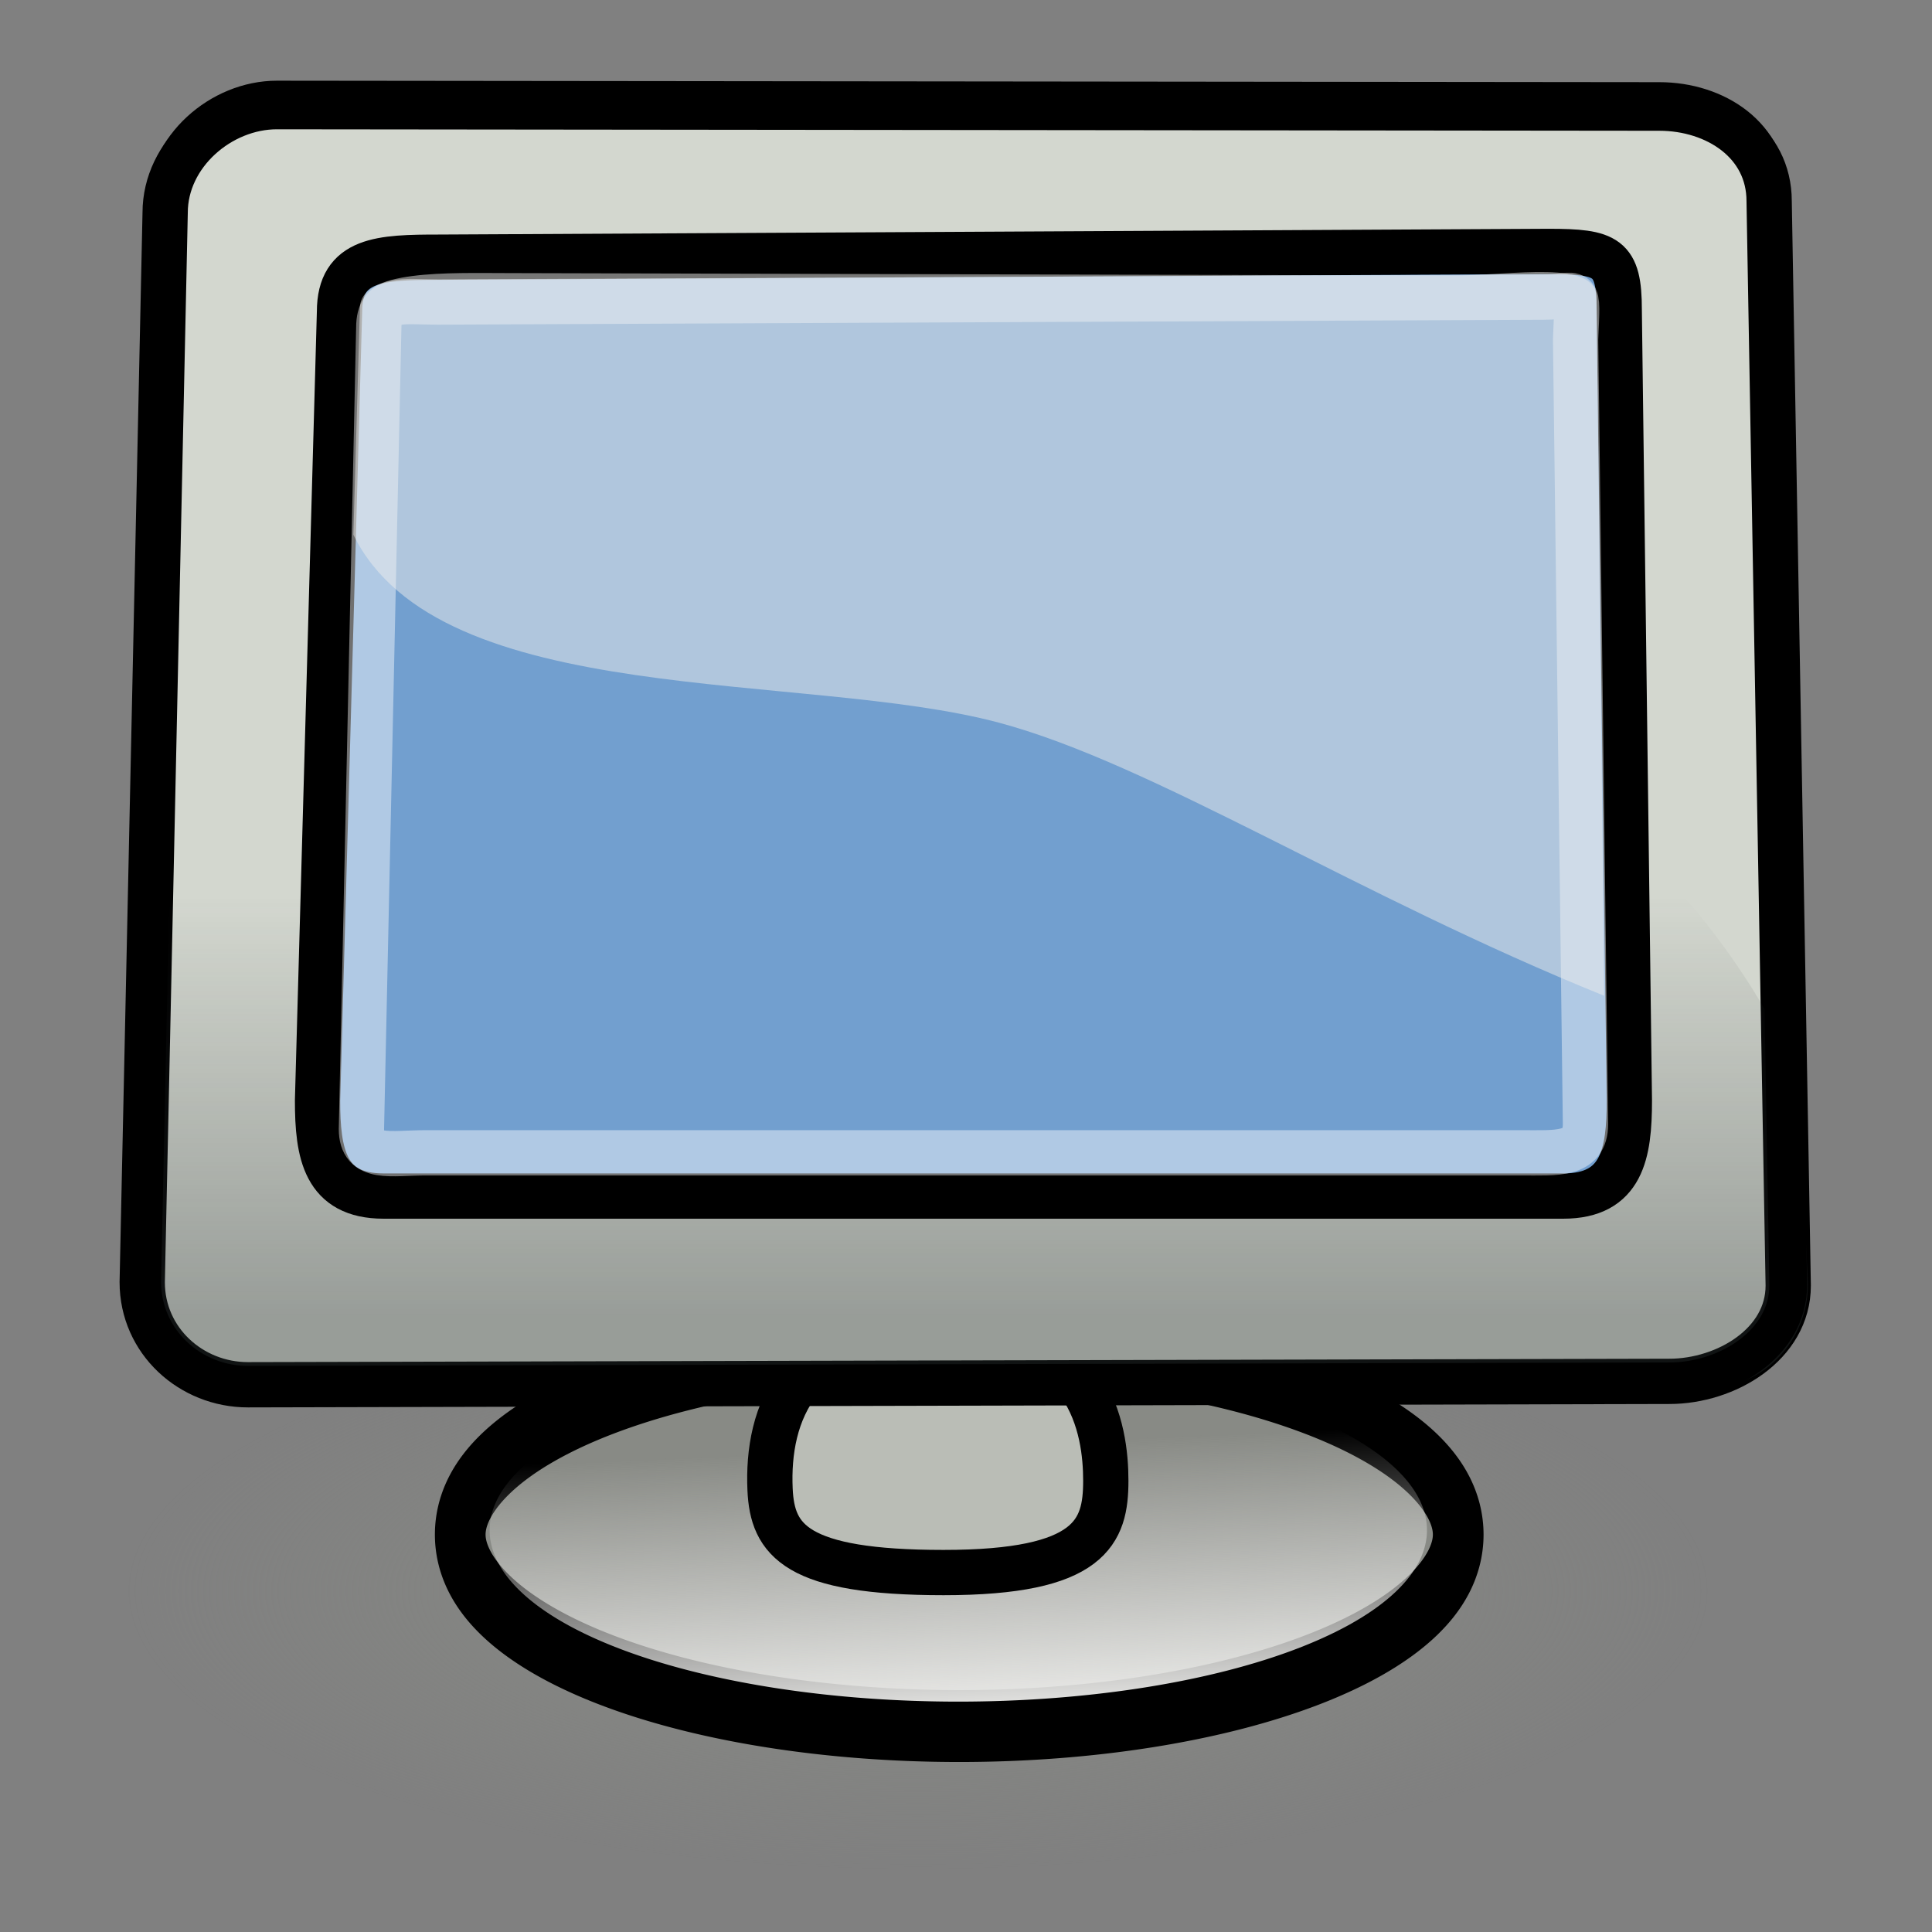 <?xml version="1.0" encoding="UTF-8" standalone="no"?>
<!-- Created with Inkscape (http://www.inkscape.org/) -->
<svg
   xmlns:dc="http://purl.org/dc/elements/1.1/"
   xmlns:cc="http://creativecommons.org/ns#"
   xmlns:rdf="http://www.w3.org/1999/02/22-rdf-syntax-ns#"
   xmlns:svg="http://www.w3.org/2000/svg"
   xmlns="http://www.w3.org/2000/svg"
   xmlns:xlink="http://www.w3.org/1999/xlink"
   xmlns:sodipodi="http://sodipodi.sourceforge.net/DTD/sodipodi-0.dtd"
   xmlns:inkscape="http://www.inkscape.org/namespaces/inkscape"
   version="1.0"
   width="256"
   height="256"
   id="svg2160"
   sodipodi:version="0.32"
   inkscape:version="0.46"
   sodipodi:docname="mycomputer.svg"
   inkscape:output_extension="org.inkscape.output.svg.inkscape"
   sodipodi:docbase="/home/herve/wine/wine2/wine/programs/winefile">
  <rect width="100%" height="100%" fill="#808080" stroke="none"/>
  <sodipodi:namedview
     inkscape:window-height="1023"
     inkscape:window-width="1400"
     inkscape:pageshadow="2"
     inkscape:pageopacity="0.0"
     guidetolerance="10.0"
     gridtolerance="10.0"
     objecttolerance="10.0"
     borderopacity="1.0"
     bordercolor="#666666"
     pagecolor="#ffffff"
     id="base"
     inkscape:zoom="3.1914062"
     inkscape:cx="128"
     inkscape:cy="131.09791"
     inkscape:window-x="0"
     inkscape:window-y="27"
     inkscape:current-layer="svg2160"
     showgrid="false"
     showguides="true"
     inkscape:guide-bbox="true">
    <sodipodi:guide
       orientation="1,0"
       position="-18.142,28.796"
       id="guide2671" />
    <sodipodi:guide
       orientation="1,0"
       position="38.552,255.244"
       id="guide2537" />
    <sodipodi:guide
       orientation="1,0"
       position="11.078,230.872"
       id="guide2539" />
    <sodipodi:guide
       orientation="1,0"
       position="226.44,226.883"
       id="guide2541" />
    <sodipodi:guide
       orientation="1,0"
       position="243.279,223.338"
       id="guide2543" />
    <sodipodi:guide
       orientation="0,1"
       position="261.953,426.144"
       id="guide2545" />
    <sodipodi:guide
       orientation="0,1"
       position="-74.003,205.613"
       id="guide2547" />
  </sodipodi:namedview>
  <defs
     id="defs2162">
    <linearGradient
       inkscape:collect="always"
       id="linearGradient3433">
      <stop
         style="stop-color:#eeeeec;stop-opacity:1;"
         offset="0"
         id="stop3435" />
      <stop
         style="stop-color:#eeeeec;stop-opacity:0;"
         offset="1"
         id="stop3437" />
    </linearGradient>
    <linearGradient
       inkscape:collect="always"
       id="linearGradient3393">
      <stop
         style="stop-color:#888a85;stop-opacity:1;"
         offset="0"
         id="stop3395" />
      <stop
         style="stop-color:#888a85;stop-opacity:0;"
         offset="1"
         id="stop3397" />
    </linearGradient>
    <linearGradient
       inkscape:collect="always"
       id="linearGradient3381">
      <stop
         style="stop-color:#2e3436;stop-opacity:1;"
         offset="0"
         id="stop3383" />
      <stop
         style="stop-color:#2e3436;stop-opacity:0;"
         offset="1"
         id="stop3385" />
    </linearGradient>
    <linearGradient
       inkscape:collect="always"
       id="linearGradient4204">
      <stop
         style="stop-color:#d2c3ff;stop-opacity:1;"
         offset="0"
         id="stop4206" />
      <stop
         style="stop-color:#d2c3ff;stop-opacity:0;"
         offset="1"
         id="stop4208" />
    </linearGradient>
    <linearGradient
       inkscape:collect="always"
       xlink:href="#linearGradient4204"
       id="linearGradient4222"
       gradientUnits="userSpaceOnUse"
       gradientTransform="matrix(0.869,0,0,0.985,39.326,38.117)"
       x1="285.93"
       y1="73.065"
       x2="307.89"
       y2="73.065" />
    <linearGradient
       inkscape:collect="always"
       id="linearGradient4194">
      <stop
         style="stop-color:#febd00;stop-opacity:1;"
         offset="0"
         id="stop4196" />
      <stop
         style="stop-color:#febd00;stop-opacity:0;"
         offset="1"
         id="stop4198" />
    </linearGradient>
    <linearGradient
       inkscape:collect="always"
       xlink:href="#linearGradient4194"
       id="linearGradient4220"
       gradientUnits="userSpaceOnUse"
       gradientTransform="matrix(0.951,0,0,1,21.281,6.095)"
       x1="281.228"
       y1="13.884"
       x2="301.884"
       y2="13.884" />
    <linearGradient
       inkscape:collect="always"
       id="linearGradient3963">
      <stop
         style="stop-color:#2e2f34;stop-opacity:1;"
         offset="0"
         id="stop3965" />
      <stop
         style="stop-color:#2e2f34;stop-opacity:0;"
         offset="1"
         id="stop3967" />
    </linearGradient>
    <inkscape:perspective
       sodipodi:type="inkscape:persp3d"
       inkscape:vp_x="0 : 128 : 1"
       inkscape:vp_y="0 : 1000 : 0"
       inkscape:vp_z="256 : 128 : 1"
       inkscape:persp3d-origin="128 : 85.333333 : 1"
       id="perspective106" />
    <linearGradient
       inkscape:collect="always"
       id="linearGradient3613">
      <stop
         style="stop-color:#2b83ff;stop-opacity:1;"
         offset="0"
         id="stop3615" />
      <stop
         style="stop-color:#2b83ff;stop-opacity:0;"
         offset="1"
         id="stop3617" />
    </linearGradient>
    <linearGradient
       inkscape:collect="always"
       id="linearGradient3481">
      <stop
         style="stop-color:#2b83ff;stop-opacity:1;"
         offset="0"
         id="stop3483" />
      <stop
         style="stop-color:#2b83ff;stop-opacity:0;"
         offset="1"
         id="stop3485" />
    </linearGradient>
    <linearGradient
       inkscape:collect="always"
       xlink:href="#linearGradient5244"
       id="linearGradient2209"
       gradientUnits="userSpaceOnUse"
       gradientTransform="matrix(9.542,0,0,9.574,-0.245,-41.449)"
       x1="9.33"
       y1="15.3"
       x2="17.996"
       y2="15.3" />
    <linearGradient
       inkscape:collect="always"
       id="linearGradient3551">
      <stop
         style="stop-color:#000000;stop-opacity:1;"
         offset="0"
         id="stop3553" />
      <stop
         style="stop-color:#000000;stop-opacity:0;"
         offset="1"
         id="stop3555" />
    </linearGradient>
    <linearGradient
       inkscape:collect="always"
       id="linearGradient3541">
      <stop
         style="stop-color:#ffffff;stop-opacity:1;"
         offset="0"
         id="stop3543" />
      <stop
         style="stop-color:#ffffff;stop-opacity:0;"
         offset="1"
         id="stop3545" />
    </linearGradient>
    <linearGradient
       inkscape:collect="always"
       id="linearGradient3513">
      <stop
         style="stop-color:#ffffff;stop-opacity:1;"
         offset="0"
         id="stop3515" />
      <stop
         style="stop-color:#ffffff;stop-opacity:0;"
         offset="1"
         id="stop3517" />
    </linearGradient>
    <linearGradient
       id="linearGradient5244">
      <stop
         style="stop-color:#550000;stop-opacity:1"
         offset="0"
         id="stop5246" />
      <stop
         style="stop-color:#550000;stop-opacity:0"
         offset="1"
         id="stop5248" />
    </linearGradient>
    <linearGradient
       id="linearGradient3312">
      <stop
         style="stop-color:#786721;stop-opacity:1"
         offset="0"
         id="stop3314" />
      <stop
         style="stop-color:#a0892c;stop-opacity:0"
         offset="1"
         id="stop3316" />
    </linearGradient>
    <linearGradient
       id="linearGradient3256">
      <stop
         style="stop-color:#806600;stop-opacity:1"
         offset="0"
         id="stop3258" />
      <stop
         style="stop-color:#806600;stop-opacity:0.498"
         offset="0.5"
         id="stop3274" />
      <stop
         style="stop-color:#806600;stop-opacity:0.247"
         offset="0.75"
         id="stop3276" />
      <stop
         style="stop-color:#806600;stop-opacity:0"
         offset="1"
         id="stop3260" />
    </linearGradient>
    <linearGradient
       id="linearGradient3224">
      <stop
         style="stop-color:#fe8dc0;stop-opacity:0.122"
         offset="0"
         id="stop3236" />
      <stop
         style="stop-color:#005e5f;stop-opacity:0"
         offset="1"
         id="stop3228" />
    </linearGradient>
    <linearGradient
       x1="15.592"
       y1="16"
       x2="29.094"
       y2="16"
       id="linearGradient3325"
       xlink:href="#linearGradient3312"
       gradientUnits="userSpaceOnUse"
       gradientTransform="matrix(-5.458,-7.853,-7.827,5.476,340.09,166.467)" />
    <linearGradient
       x1="15.592"
       y1="16"
       x2="29.094"
       y2="16"
       id="linearGradient3329"
       xlink:href="#linearGradient3312"
       gradientUnits="userSpaceOnUse"
       gradientTransform="matrix(5.458,7.853,-7.827,5.476,163.931,-86.894)" />
    <linearGradient
       x1="9.33"
       y1="15.3"
       x2="17.996"
       y2="15.3"
       id="linearGradient5250"
       xlink:href="#linearGradient5244"
       gradientUnits="userSpaceOnUse"
       gradientTransform="matrix(9.542,0,0,9.574,-0.245,-41.449)" />
    <radialGradient
       inkscape:collect="always"
       xlink:href="#linearGradient3513"
       id="radialGradient3519"
       cx="107.271"
       cy="65.403"
       fx="107.271"
       fy="65.403"
       r="19.951"
       gradientTransform="matrix(1,0,0,0.879,-8.141,6.026)"
       gradientUnits="userSpaceOnUse" />
    <radialGradient
       inkscape:collect="always"
       xlink:href="#linearGradient3541"
       id="radialGradient3547"
       cx="173.089"
       cy="149.664"
       fx="173.089"
       fy="149.664"
       r="71.726"
       gradientTransform="matrix(1,0,0,0.688,0,46.732)"
       gradientUnits="userSpaceOnUse" />
    <linearGradient
       inkscape:collect="always"
       xlink:href="#linearGradient3551"
       id="linearGradient3557"
       x1="123.675"
       y1="184.432"
       x2="113.765"
       y2="222.264"
       gradientUnits="userSpaceOnUse" />
    <radialGradient
       inkscape:collect="always"
       xlink:href="#linearGradient3513"
       id="radialGradient3577"
       gradientUnits="userSpaceOnUse"
       gradientTransform="matrix(1,0,0,0.879,-8.141,6.026)"
       cx="107.271"
       cy="65.403"
       fx="107.271"
       fy="65.403"
       r="19.951" />
    <radialGradient
       inkscape:collect="always"
       xlink:href="#linearGradient3541"
       id="radialGradient3579"
       gradientUnits="userSpaceOnUse"
       gradientTransform="matrix(1,0,0,0.688,0,46.732)"
       cx="173.089"
       cy="149.664"
       fx="173.089"
       fy="149.664"
       r="71.726" />
    <linearGradient
       inkscape:collect="always"
       xlink:href="#linearGradient3551"
       id="linearGradient3581"
       gradientUnits="userSpaceOnUse"
       x1="123.675"
       y1="184.432"
       x2="113.765"
       y2="222.264" />
    <linearGradient
       inkscape:collect="always"
       xlink:href="#linearGradient5244"
       id="linearGradient3749"
       gradientUnits="userSpaceOnUse"
       gradientTransform="matrix(9.542,0,0,9.574,-0.245,-41.449)"
       x1="9.33"
       y1="15.3"
       x2="17.996"
       y2="15.3" />
    <linearGradient
       inkscape:collect="always"
       xlink:href="#linearGradient5244"
       id="linearGradient3759"
       gradientUnits="userSpaceOnUse"
       gradientTransform="matrix(6.918,-0.68,0.642,7.38,60.662,-20.815)"
       x1="9.33"
       y1="15.3"
       x2="17.996"
       y2="15.3" />
    <linearGradient
       inkscape:collect="always"
       xlink:href="#linearGradient5244"
       id="linearGradient3781"
       gradientUnits="userSpaceOnUse"
       gradientTransform="matrix(7.698,0,0,7.525,-204.776,-47.221)"
       x1="9.33"
       y1="15.3"
       x2="17.996"
       y2="15.3" />
    <linearGradient
       inkscape:collect="always"
       xlink:href="#linearGradient5244"
       id="linearGradient3796"
       gradientUnits="userSpaceOnUse"
       gradientTransform="matrix(7.698,0,0,7.525,-204.776,-47.221)"
       x1="9.33"
       y1="15.3"
       x2="17.996"
       y2="15.3" />
    <linearGradient
       inkscape:collect="always"
       xlink:href="#linearGradient3551"
       id="linearGradient3799"
       gradientUnits="userSpaceOnUse"
       x1="123.675"
       y1="184.432"
       x2="113.765"
       y2="222.264"
       gradientTransform="translate(-31.128,12.451)" />
    <radialGradient
       inkscape:collect="always"
       xlink:href="#linearGradient3541"
       id="radialGradient3802"
       gradientUnits="userSpaceOnUse"
       gradientTransform="matrix(1,0,0,0.688,-31.128,59.183)"
       cx="173.089"
       cy="149.664"
       fx="173.089"
       fy="149.664"
       r="71.726" />
    <radialGradient
       inkscape:collect="always"
       xlink:href="#linearGradient3513"
       id="radialGradient3805"
       gradientUnits="userSpaceOnUse"
       gradientTransform="matrix(1,0,0,0.879,-36.635,17.519)"
       cx="107.271"
       cy="65.403"
       fx="107.271"
       fy="65.403"
       r="19.951" />
    <radialGradient
       inkscape:collect="always"
       xlink:href="#linearGradient3541"
       id="radialGradient3828"
       gradientUnits="userSpaceOnUse"
       gradientTransform="matrix(1,0,0,0.688,-31.128,59.183)"
       cx="173.089"
       cy="149.664"
       fx="173.089"
       fy="149.664"
       r="71.726" />
    <linearGradient
       inkscape:collect="always"
       xlink:href="#linearGradient3551"
       id="linearGradient3830"
       gradientUnits="userSpaceOnUse"
       gradientTransform="translate(-31.128,12.451)"
       x1="123.675"
       y1="184.432"
       x2="113.765"
       y2="222.264" />
    <radialGradient
       inkscape:collect="always"
       xlink:href="#linearGradient3513"
       id="radialGradient3832"
       gradientUnits="userSpaceOnUse"
       gradientTransform="matrix(1,0,0,0.879,-36.635,17.519)"
       cx="107.271"
       cy="65.403"
       fx="107.271"
       fy="65.403"
       r="19.951" />
    <linearGradient
       inkscape:collect="always"
       xlink:href="#linearGradient5244"
       id="linearGradient3841"
       gradientUnits="userSpaceOnUse"
       gradientTransform="matrix(9.542,0,0,9.574,-0.245,-41.449)"
       x1="9.33"
       y1="15.3"
       x2="17.996"
       y2="15.3" />
    <linearGradient
       inkscape:collect="always"
       xlink:href="#linearGradient3481"
       id="linearGradient3487"
       x1="14.055"
       y1="119.912"
       x2="219.642"
       y2="119.912"
       gradientUnits="userSpaceOnUse" />
    <linearGradient
       inkscape:collect="always"
       xlink:href="#linearGradient3481"
       id="linearGradient3489"
       gradientUnits="userSpaceOnUse"
       x1="14.055"
       y1="119.912"
       x2="219.642"
       y2="119.912" />
    <linearGradient
       inkscape:collect="always"
       xlink:href="#linearGradient3481"
       id="linearGradient3491"
       gradientUnits="userSpaceOnUse"
       x1="14.055"
       y1="119.912"
       x2="219.642"
       y2="119.912" />
    <linearGradient
       inkscape:collect="always"
       xlink:href="#linearGradient3481"
       id="linearGradient3493"
       gradientUnits="userSpaceOnUse"
       x1="14.055"
       y1="119.912"
       x2="219.642"
       y2="119.912" />
    <linearGradient
       inkscape:collect="always"
       xlink:href="#linearGradient3481"
       id="linearGradient3495"
       gradientUnits="userSpaceOnUse"
       x1="14.055"
       y1="119.912"
       x2="219.642"
       y2="119.912" />
    <linearGradient
       inkscape:collect="always"
       xlink:href="#linearGradient3481"
       id="linearGradient3497"
       gradientUnits="userSpaceOnUse"
       x1="11.182"
       y1="232.929"
       x2="242.628"
       y2="-19.923" />
    <linearGradient
       inkscape:collect="always"
       xlink:href="#linearGradient3481"
       id="linearGradient3499"
       gradientUnits="userSpaceOnUse"
       x1="14.055"
       y1="119.912"
       x2="219.642"
       y2="119.912" />
    <linearGradient
       inkscape:collect="always"
       xlink:href="#linearGradient3481"
       id="linearGradient3501"
       gradientUnits="userSpaceOnUse"
       x1="14.055"
       y1="119.912"
       x2="219.642"
       y2="119.912" />
    <linearGradient
       inkscape:collect="always"
       xlink:href="#linearGradient3481"
       id="linearGradient3503"
       gradientUnits="userSpaceOnUse"
       x1="14.055"
       y1="119.912"
       x2="219.642"
       y2="119.912" />
    <linearGradient
       inkscape:collect="always"
       xlink:href="#linearGradient3481"
       id="linearGradient3505"
       gradientUnits="userSpaceOnUse"
       x1="14.055"
       y1="119.912"
       x2="219.642"
       y2="119.912" />
    <linearGradient
       inkscape:collect="always"
       xlink:href="#linearGradient3481"
       id="linearGradient3564"
       gradientUnits="userSpaceOnUse"
       x1="14.055"
       y1="119.912"
       x2="219.642"
       y2="119.912" />
    <linearGradient
       inkscape:collect="always"
       xlink:href="#linearGradient3481"
       id="linearGradient3576"
       gradientUnits="userSpaceOnUse"
       x1="14.055"
       y1="119.912"
       x2="219.642"
       y2="119.912"
       gradientTransform="translate(0.958,3.127)" />
    <linearGradient
       inkscape:collect="always"
       xlink:href="#linearGradient3481"
       id="linearGradient3579"
       gradientUnits="userSpaceOnUse"
       x1="14.055"
       y1="119.912"
       x2="219.642"
       y2="119.912"
       gradientTransform="translate(4.958,3.127)" />
    <linearGradient
       inkscape:collect="always"
       xlink:href="#linearGradient3481"
       id="linearGradient3582"
       gradientUnits="userSpaceOnUse"
       x1="14.055"
       y1="119.912"
       x2="219.642"
       y2="119.912"
       gradientTransform="translate(8.958,3.127)" />
    <linearGradient
       inkscape:collect="always"
       xlink:href="#linearGradient3481"
       id="linearGradient3585"
       gradientUnits="userSpaceOnUse"
       x1="14.055"
       y1="119.912"
       x2="219.642"
       y2="119.912"
       gradientTransform="translate(0.958,-0.873)" />
    <linearGradient
       inkscape:collect="always"
       xlink:href="#linearGradient3481"
       id="linearGradient3588"
       gradientUnits="userSpaceOnUse"
       x1="11.182"
       y1="232.929"
       x2="242.628"
       y2="-19.923"
       gradientTransform="translate(4.958,-0.873)" />
    <linearGradient
       inkscape:collect="always"
       xlink:href="#linearGradient3481"
       id="linearGradient3591"
       gradientUnits="userSpaceOnUse"
       x1="14.055"
       y1="119.912"
       x2="219.642"
       y2="119.912"
       gradientTransform="translate(12.789,0.873)" />
    <linearGradient
       inkscape:collect="always"
       xlink:href="#linearGradient3481"
       id="linearGradient3594"
       gradientUnits="userSpaceOnUse"
       x1="14.055"
       y1="119.912"
       x2="219.642"
       y2="119.912"
       gradientTransform="translate(0.958,-4.873)" />
    <linearGradient
       inkscape:collect="always"
       xlink:href="#linearGradient3481"
       id="linearGradient3597"
       gradientUnits="userSpaceOnUse"
       x1="14.055"
       y1="119.912"
       x2="219.642"
       y2="119.912"
       gradientTransform="translate(9.747,-3.831)" />
    <linearGradient
       inkscape:collect="always"
       xlink:href="#linearGradient3481"
       id="linearGradient3600"
       gradientUnits="userSpaceOnUse"
       x1="14.055"
       y1="119.912"
       x2="219.642"
       y2="119.912"
       gradientTransform="translate(4.169,8.873)" />
    <linearGradient
       inkscape:collect="always"
       xlink:href="#linearGradient3613"
       id="linearGradient3619"
       x1="15.013"
       y1="125.912"
       x2="223.811"
       y2="125.912"
       gradientUnits="userSpaceOnUse" />
    <linearGradient
       inkscape:collect="always"
       xlink:href="#linearGradient3613"
       id="linearGradient3621"
       gradientUnits="userSpaceOnUse"
       x1="15.013"
       y1="125.912"
       x2="223.811"
       y2="125.912" />
    <linearGradient
       inkscape:collect="always"
       xlink:href="#linearGradient3613"
       id="linearGradient3623"
       gradientUnits="userSpaceOnUse"
       x1="15.013"
       y1="125.912"
       x2="223.811"
       y2="125.912" />
    <linearGradient
       inkscape:collect="always"
       xlink:href="#linearGradient3613"
       id="linearGradient3625"
       gradientUnits="userSpaceOnUse"
       x1="15.013"
       y1="125.912"
       x2="223.811"
       y2="125.912" />
    <linearGradient
       inkscape:collect="always"
       xlink:href="#linearGradient3613"
       id="linearGradient3627"
       gradientUnits="userSpaceOnUse"
       x1="15.013"
       y1="125.912"
       x2="223.811"
       y2="125.912" />
    <linearGradient
       inkscape:collect="always"
       xlink:href="#linearGradient3613"
       id="linearGradient3629"
       gradientUnits="userSpaceOnUse"
       x1="15.013"
       y1="125.912"
       x2="223.811"
       y2="125.912" />
    <linearGradient
       inkscape:collect="always"
       xlink:href="#linearGradient3613"
       id="linearGradient3631"
       gradientUnits="userSpaceOnUse"
       x1="15.013"
       y1="125.912"
       x2="223.811"
       y2="125.912" />
    <linearGradient
       inkscape:collect="always"
       xlink:href="#linearGradient3613"
       id="linearGradient3633"
       gradientUnits="userSpaceOnUse"
       x1="15.013"
       y1="125.912"
       x2="223.811"
       y2="125.912" />
    <linearGradient
       inkscape:collect="always"
       xlink:href="#linearGradient3613"
       id="linearGradient3635"
       gradientUnits="userSpaceOnUse"
       x1="15.013"
       y1="125.912"
       x2="223.811"
       y2="125.912" />
    <linearGradient
       inkscape:collect="always"
       xlink:href="#linearGradient3613"
       id="linearGradient3637"
       gradientUnits="userSpaceOnUse"
       x1="15.013"
       y1="125.912"
       x2="223.811"
       y2="125.912" />
    <radialGradient
       gradientUnits="userSpaceOnUse"
       gradientTransform="matrix(1,0,0,0.242,1.565588e-16,31.506)"
       r="19.136"
       fy="41.592"
       fx="24.351"
       cy="41.592"
       cx="24.351"
       id="radialGradient9812"
       xlink:href="#linearGradient9806"
       inkscape:collect="always" />
    <linearGradient
       id="linearGradient3983">
      <stop
         id="stop3984"
         offset="0"
         style="stop-color:#ffffff;stop-opacity:0.876;" />
      <stop
         id="stop3985"
         offset="1"
         style="stop-color:#fffffe;stop-opacity:0;" />
    </linearGradient>
    <linearGradient
       id="linearGradient1789">
      <stop
         id="stop1790"
         offset="0"
         style="stop-color:#202020;stop-opacity:1;" />
      <stop
         id="stop1791"
         offset="1"
         style="stop-color:#b9b9b9;stop-opacity:1;" />
    </linearGradient>
    <linearGradient
       inkscape:collect="always"
       id="linearGradient319">
      <stop
         style="stop-color:#ffffff;stop-opacity:1;"
         offset="0"
         id="stop320" />
      <stop
         style="stop-color:#ffffff;stop-opacity:0;"
         offset="1"
         id="stop321" />
    </linearGradient>
    <linearGradient
       id="linearGradient3096">
      <stop
         style="stop-color:#424242;stop-opacity:1;"
         offset="0"
         id="stop3098" />
      <stop
         style="stop-color:#777777;stop-opacity:1;"
         offset="1"
         id="stop3100" />
    </linearGradient>
    <linearGradient
       id="linearGradient9766">
      <stop
         id="stop9768"
         offset="0"
         style="stop-color:#6194cb;stop-opacity:1;" />
      <stop
         id="stop9770"
         offset="1"
         style="stop-color:#729fcf;stop-opacity:1;" />
    </linearGradient>
    <linearGradient
       id="linearGradient9806"
       inkscape:collect="always">
      <stop
         id="stop9808"
         offset="0"
         style="stop-color:#000000;stop-opacity:1;" />
      <stop
         id="stop9810"
         offset="1"
         style="stop-color:#000000;stop-opacity:0;" />
    </linearGradient>
    <linearGradient
       id="linearGradient5048">
      <stop
         id="stop5050"
         offset="0"
         style="stop-color:black;stop-opacity:0;" />
      <stop
         style="stop-color:black;stop-opacity:1;"
         offset="0.5"
         id="stop5056" />
      <stop
         id="stop5052"
         offset="1"
         style="stop-color:black;stop-opacity:0;" />
    </linearGradient>
    <linearGradient
       id="linearGradient5060"
       inkscape:collect="always">
      <stop
         id="stop5062"
         offset="0"
         style="stop-color:black;stop-opacity:1;" />
      <stop
         id="stop5064"
         offset="1"
         style="stop-color:black;stop-opacity:0;" />
    </linearGradient>
    <inkscape:perspective
       id="perspective3625"
       inkscape:persp3d-origin="24 : 16 : 1"
       inkscape:vp_z="48 : 24 : 1"
       inkscape:vp_y="0 : 1000 : 0"
       inkscape:vp_x="0 : 24 : 1"
       sodipodi:type="inkscape:persp3d" />
    <linearGradient
       inkscape:collect="always"
       xlink:href="#linearGradient5048"
       id="linearGradient3797"
       gradientUnits="userSpaceOnUse"
       gradientTransform="matrix(2.774,0,0,1.97,-1892.179,-872.885)"
       x1="302.857"
       y1="366.648"
       x2="302.857"
       y2="609.505" />
    <radialGradient
       inkscape:collect="always"
       xlink:href="#linearGradient5060"
       id="radialGradient3799"
       gradientUnits="userSpaceOnUse"
       gradientTransform="matrix(2.774,0,0,1.97,-1891.633,-872.885)"
       cx="605.714"
       cy="486.648"
       fx="605.714"
       fy="486.648"
       r="117.143" />
    <radialGradient
       inkscape:collect="always"
       xlink:href="#linearGradient5060"
       id="radialGradient3801"
       gradientUnits="userSpaceOnUse"
       gradientTransform="matrix(-2.774,0,0,1.97,112.762,-872.885)"
       cx="605.714"
       cy="486.648"
       fx="605.714"
       fy="486.648"
       r="117.143" />
    <radialGradient
       inkscape:collect="always"
       xlink:href="#linearGradient1789"
       id="radialGradient3803"
       gradientUnits="userSpaceOnUse"
       gradientTransform="matrix(1.055,-2.734504e-2,0.178,1.191,-3.572,-7.125)"
       cx="20.706"
       cy="37.518"
       fx="20.706"
       fy="37.518"
       r="30.905" />
    <linearGradient
       inkscape:collect="always"
       xlink:href="#linearGradient3096"
       id="linearGradient3805"
       gradientUnits="userSpaceOnUse"
       x1="18.113"
       y1="31.368"
       x2="15.515"
       y2="6.18" />
    <linearGradient
       inkscape:collect="always"
       xlink:href="#linearGradient3983"
       id="linearGradient3807"
       gradientUnits="userSpaceOnUse"
       gradientTransform="matrix(1.517,0,0,0.709,-0.88,-1.318)"
       x1="6.23"
       y1="13.773"
       x2="9.898"
       y2="66.834" />
    <linearGradient
       inkscape:collect="always"
       xlink:href="#linearGradient9766"
       id="linearGradient3809"
       gradientUnits="userSpaceOnUse"
       x1="22.176"
       y1="36.988"
       x2="22.065"
       y2="32.05" />
    <linearGradient
       inkscape:collect="always"
       xlink:href="#linearGradient319"
       id="linearGradient3811"
       gradientUnits="userSpaceOnUse"
       gradientTransform="matrix(1.317,0,0,0.816,-0.88,-1.318)"
       x1="13.036"
       y1="32.567"
       x2="12.854"
       y2="46.689" />
    <inkscape:perspective
       id="perspective3945"
       inkscape:persp3d-origin="372.04724 : 350.78739 : 1"
       inkscape:vp_z="744.09448 : 526.18109 : 1"
       inkscape:vp_y="0 : 1000 : 0"
       inkscape:vp_x="0 : 526.18109 : 1"
       sodipodi:type="inkscape:persp3d" />
    <radialGradient
       inkscape:collect="always"
       xlink:href="#linearGradient3963"
       id="radialGradient3969"
       cx="169.611"
       cy="82.94"
       fx="169.611"
       fy="82.94"
       r="80.414"
       gradientTransform="matrix(1.19,-0.448,0.38,1.01,-150.249,119.226)"
       gradientUnits="userSpaceOnUse" />
    <radialGradient
       inkscape:collect="always"
       xlink:href="#linearGradient3963"
       id="radialGradient3982"
       gradientUnits="userSpaceOnUse"
       gradientTransform="matrix(1.19,-0.448,0.38,1.01,-150.249,119.226)"
       cx="169.611"
       cy="82.94"
       fx="169.611"
       fy="82.94"
       r="80.414" />
    <radialGradient
       inkscape:collect="always"
       xlink:href="#linearGradient3963"
       id="radialGradient2666"
       gradientUnits="userSpaceOnUse"
       gradientTransform="matrix(1.424,-0.675,0.363,0.781,-159.698,215.165)"
       cx="169.611"
       cy="82.94"
       fx="169.611"
       fy="82.94"
       r="80.414" />
    <radialGradient
       inkscape:collect="always"
       xlink:href="#linearGradient3963"
       id="radialGradient2684"
       gradientUnits="userSpaceOnUse"
       gradientTransform="matrix(1.424,-0.675,0.363,0.781,-159.698,215.165)"
       cx="169.611"
       cy="82.94"
       fx="169.611"
       fy="82.94"
       r="80.414" />
    <linearGradient
       inkscape:collect="always"
       xlink:href="#linearGradient3381"
       id="linearGradient3387"
       x1="107.163"
       y1="174.531"
       x2="107.163"
       y2="118.756"
       gradientUnits="userSpaceOnUse"
       gradientTransform="matrix(0.974,0,0,1,2.619,0)" />
    <radialGradient
       inkscape:collect="always"
       xlink:href="#linearGradient3393"
       id="radialGradient3399"
       cx="128.47"
       cy="209.625"
       fx="128.47"
       fy="209.625"
       r="129.097"
       gradientTransform="matrix(0.812,0,0,0.286,17.324,150.84)"
       gradientUnits="userSpaceOnUse" />
    <linearGradient
       inkscape:collect="always"
       xlink:href="#linearGradient3433"
       id="linearGradient3439"
       x1="128.322"
       y1="213.017"
       x2="127.275"
       y2="178.438"
       gradientUnits="userSpaceOnUse" />
  </defs>
  <rect
     style="opacity:1;fill:url(#radialGradient3399);fill-opacity:1;fill-rule:evenodd;stroke:none;stroke-width:6;stroke-linecap:butt;stroke-linejoin:miter;marker:none;marker-start:none;marker-mid:none;marker-end:none;stroke-miterlimit:4;stroke-dasharray:none;stroke-dashoffset:0;stroke-opacity:1;visibility:visible;display:inline;overflow:visible;enable-background:accumulate"
     id="rect3391"
     width="209.625"
     height="73.949"
     x="16.815"
     y="173.905"
     rx="10.34"
     ry="7.207" />
  <path
     sodipodi:type="arc"
     style="opacity:1;fill:#888a85;fill-opacity:1;fill-rule:evenodd;stroke:#000000;stroke-width:9.039;stroke-linecap:butt;stroke-linejoin:miter;marker:none;marker-start:none;marker-mid:none;marker-end:none;stroke-miterlimit:4;stroke-dasharray:none;stroke-dashoffset:0;stroke-opacity:1;visibility:visible;display:inline;overflow:visible;enable-background:accumulate"
     id="path2569"
     sodipodi:cx="132.23012"
     sodipodi:cy="188.94492"
     sodipodi:rx="88.988983"
     sodipodi:ry="24.07238"
     d="M 221.219,188.945 A 88.989,24.072 0 1 1 43.241,188.945 A 88.989,24.072 0 1 1 221.219,188.945 z"
     transform="matrix(0.743,0,0,1.054,28.855,4.191)" />
  <path
     sodipodi:type="arc"
     style="opacity:1;fill:url(#linearGradient3439);fill-opacity:1;fill-rule:evenodd;stroke:none;stroke-width:6.747;stroke-linecap:butt;stroke-linejoin:miter;marker:none;marker-start:none;marker-mid:none;marker-end:none;stroke-miterlimit:4;stroke-dasharray:none;stroke-dashoffset:0;stroke-opacity:1;visibility:visible;display:inline;overflow:visible;enable-background:accumulate"
     id="path3431"
     sodipodi:cx="132.23012"
     sodipodi:cy="188.94492"
     sodipodi:rx="84.262245"
     sodipodi:ry="21.55064"
     d="M 216.492,188.945 A 84.262,21.551 0 1 1 47.968,188.945 A 84.262,21.551 0 1 1 216.492,188.945 z"
     transform="matrix(0.737,0,0,1.054,29.527,3.611)" />
  <path
     style="fill:#babdb6;fill-opacity:1;fill-rule:evenodd;stroke:#000000;stroke-width:6;stroke-linecap:butt;stroke-linejoin:miter;marker:none;marker-start:none;marker-mid:none;marker-end:none;stroke-miterlimit:4;stroke-dashoffset:0;stroke-opacity:1;visibility:visible;display:inline;overflow:visible;enable-background:accumulate"
     d="M 146.524,196.209 C 146.524,202.955 144.598,208.372 125.025,208.372 C 105.452,208.372 102.335,204.094 102.037,197.355 C 101.601,187.508 105.452,175.785 125.025,175.785 C 144.598,175.785 146.524,189.464 146.524,196.209 z"
     id="path2567"
     sodipodi:nodetypes="csssc" />
  <path
     style="fill:#d3d7cf;fill-opacity:1;fill-rule:evenodd;stroke:#000000;stroke-width:6;stroke-linecap:butt;stroke-linejoin:miter;marker:none;marker-start:none;marker-mid:none;marker-end:none;stroke-miterlimit:4;stroke-dashoffset:0;stroke-opacity:1;visibility:visible;display:inline;overflow:visible;enable-background:accumulate"
     d="M 36.684,14.132 L 219.876,14.327 C 227.392,14.327 234.421,18.871 234.421,26.651 L 236.949,170.347 C 236.949,178.127 228.718,183.037 221.202,183.037 L 32.848,183.488 C 25.332,183.488 18.845,177.676 18.845,169.895 L 21.884,28.176 C 21.884,20.396 29.168,14.132 36.684,14.132 z"
     id="rect2563"
     sodipodi:nodetypes="ccccccccc" />
  <path
     style="opacity:0.358;fill:url(#linearGradient3387);fill-opacity:1;fill-rule:evenodd;stroke:none;stroke-width:6;stroke-linecap:butt;stroke-linejoin:miter;marker:none;marker-start:none;marker-mid:none;marker-end:none;stroke-miterlimit:4;stroke-dashoffset:0;stroke-opacity:1;visibility:visible;display:inline;overflow:visible;enable-background:accumulate"
     d="M 212.695,111.236 C 220.138,111.236 238.344,137.439 238.344,145.077 L 239.565,170.144 C 239.565,177.782 233.573,183.931 226.13,183.931 L 30.1,183.931 C 22.657,183.931 16.665,177.782 16.665,170.144 L 18.497,53.581 L 212.695,111.236 z"
     id="rect3370"
     sodipodi:nodetypes="cccccccc" />
  <path
     style="fill:#729fcf;fill-opacity:1;fill-rule:evenodd;stroke:#000000;stroke-width:6;stroke-linecap:butt;stroke-linejoin:miter;marker:none;marker-start:none;marker-mid:none;marker-end:none;stroke-miterlimit:4;stroke-dashoffset:0;stroke-opacity:1;visibility:visible;display:inline;overflow:visible;enable-background:accumulate"
     d="M 58.216,34.078 L 205.162,33.315 C 212.961,33.315 214.555,34.026 214.555,41.043 L 215.899,145.817 C 215.899,152.835 214.947,158.484 207.148,158.484 L 50.826,158.484 C 43.027,158.484 42.076,152.835 42.076,145.817 L 44.987,41.293 C 44.987,34.275 50.417,34.078 58.216,34.078 z"
     id="rect2565"
     sodipodi:nodetypes="ccccccccc" />
  <path
     style="opacity:0.438;fill:none;fill-opacity:1;fill-rule:evenodd;stroke:#ffffff;stroke-width:6;stroke-linecap:butt;stroke-linejoin:miter;marker:none;marker-start:none;marker-mid:none;marker-end:none;stroke-miterlimit:4;stroke-dashoffset:0;stroke-opacity:1;visibility:visible;display:inline;overflow:visible;enable-background:accumulate"
     d="M 58.051,40.02 L 204.566,39.37 C 209.313,39.37 209.088,37.353 208.775,44.977 L 210.084,148.974 C 210.084,153.151 206.263,152.754 201.516,152.754 L 56.459,152.754 C 51.712,152.754 47.89,153.778 47.89,149.601 L 50.19,43.404 C 50.19,39.227 53.303,40.02 58.051,40.02 z"
     id="rect2593"
     sodipodi:nodetypes="ccccccccc" />
  <path
     style="opacity:0.5;fill:#eeeeec;fill-opacity:1;fill-rule:evenodd;stroke:none;stroke-width:6;stroke-linecap:butt;stroke-linejoin:miter;marker:none;marker-start:none;marker-mid:none;marker-end:none;stroke-miterlimit:4;stroke-dashoffset:0;stroke-opacity:1;visibility:visible;display:inline;overflow:visible;enable-background:accumulate"
     d="M 67.423,36.187 L 192.641,36.511 C 200.44,36.511 211.555,34.295 211.555,39.475 L 212.562,131.945 C 179.817,118.727 152.784,101.208 132.353,95.755 C 106.488,88.85 58.216,94.121 46.823,70.848 L 47.689,40.845 C 47.689,35.665 59.625,36.187 67.423,36.187 z"
     id="rect3365"
     sodipodi:nodetypes="ccccsccc" />
  <path
     style="fill:none;fill-opacity:1;fill-rule:evenodd;stroke:#000000;stroke-width:5;stroke-linecap:butt;stroke-linejoin:miter;marker:none;marker-start:none;marker-mid:none;marker-end:none;stroke-miterlimit:4;stroke-dasharray:none;stroke-dashoffset:0;stroke-opacity:1;visibility:visible;display:inline;overflow:visible;enable-background:accumulate"
     d="M 36.684,13.192 L 219.876,13.388 C 227.392,13.388 234.421,17.957 234.421,25.781 L 236.949,170.274 C 236.949,178.098 228.718,183.034 221.202,183.034 L 32.848,183.488 C 25.332,183.488 18.845,177.644 18.845,169.82 L 21.884,27.314 C 21.884,19.49 29.168,13.192 36.684,13.192 z"
     id="path4107"
     sodipodi:nodetypes="ccccccccc" />
</svg>
